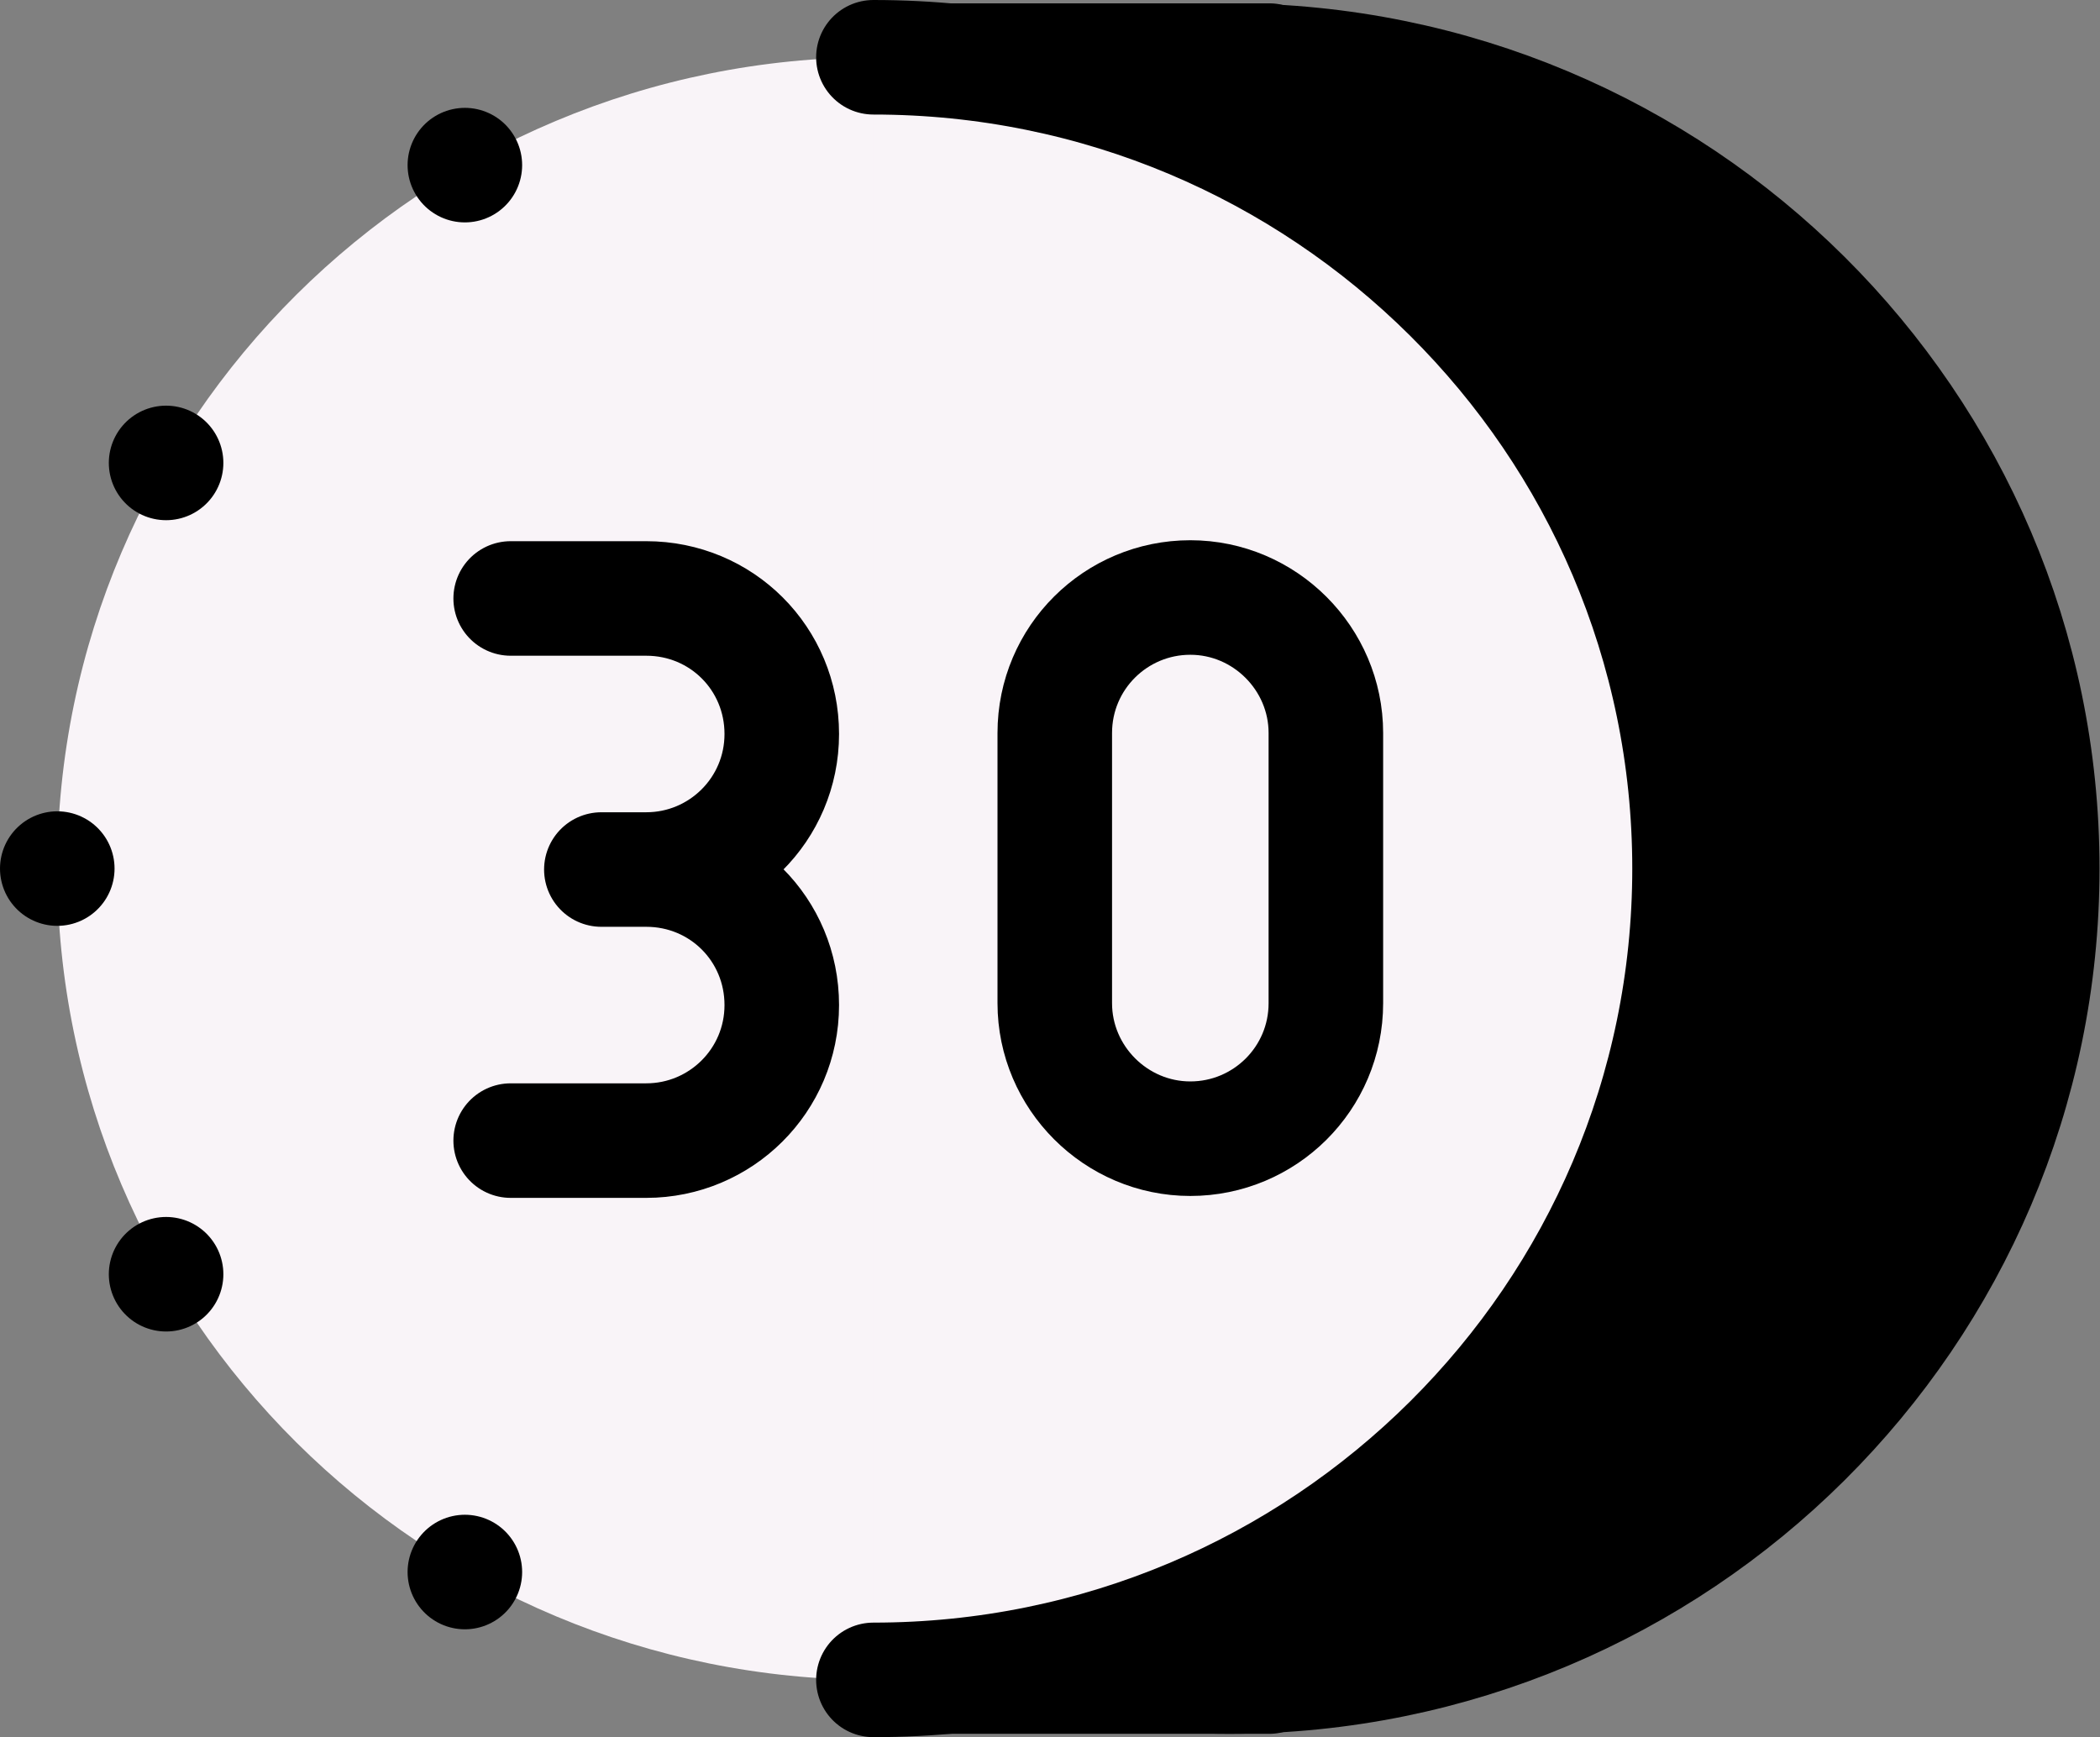 <?xml version="1.0" encoding="UTF-8"?>
<svg id="Layer_1" data-name="Layer 1" xmlns="http://www.w3.org/2000/svg" viewBox="0 0 22 18.2">
  <rect x="0" y="0" width="22" height="18.2" fill="#808080" stroke="none"/>
  <defs>
    <style>
      .cls-1 {
        fill: #e9f2e9;
      }

      .cls-1, .cls-2, .cls-3, .cls-4 {
        stroke: #000;
        stroke-linecap: round;
        stroke-linejoin: round;
      }

      .cls-1, .cls-4 {
        stroke-width: 1.2px;
      }

      .cls-2, .cls-3 {
        stroke-width: 1.13px;
      }

      .cls-3 {
        fill: #ffe9f8;
      }

      .cls-5, .cls-4 {
        fill: #f9f4f8;
      }
    </style>
  </defs>
  <g>
    <path class="cls-2" d="M4.33,9.1c0,4.69,3.83,8.5,8.55,8.5s8.55-3.81,8.55-8.5S17.6.6,12.88.6,4.33,4.4,4.33,9.1"/>
    <path class="cls-2" d="M15.73,6.27c0-1.04-.85-1.89-1.9-1.89s-1.9.85-1.9,1.89v4.72c0,1.04-.85,1.89-1.9,1.89h5.7"/>
    <path class="cls-2" d="M10.03,9.1h3.8"/>
  </g>
  <g>
    <path class="cls-5" d="M9.15.6C4.43.6.6,4.4.6,9.1s3.83,8.5,8.55,8.5h0"/>
    <rect class="cls-5" x="8.84" y=".6" width="1.19" height="17"/>
    <path class="cls-4" d="M9.15,17.6c4.72,0,8.55-3.81,8.55-8.5S13.87.6,9.15.6h0"/>
    <path class="cls-4" d="M11.05,7.68v2.83c0,.78.64,1.42,1.42,1.42s1.42-.63,1.42-1.42v-2.83c0-.78-.64-1.42-1.42-1.42s-1.42.63-1.42,1.42"/>
    <path class="cls-4" d="M5.35,6.27h1.42c.79,0,1.42.63,1.42,1.42s-.64,1.42-1.42,1.42h-.47.47c.79,0,1.42.63,1.42,1.42s-.64,1.42-1.42,1.42h-1.42"/>
    <path class="cls-1" d="M.6,9.1h0"/>
    <path class="cls-1" d="M4.87,1.73h0"/>
    <path class="cls-1" d="M4.87,16.47h0"/>
    <path class="cls-1" d="M1.74,13.35h0"/>
    <path class="cls-1" d="M1.74,4.85h0"/>
  </g>
  <polygon class="cls-3" points="13.3 17.6 9.15 17.6 9.15 17.6 13.17 17.6 13.3 17.6"/>
  <polygon class="cls-3" points="13.3 .6 9.15 .6 9.15 .6 13.17 .6 13.3 .6"/>
</svg>